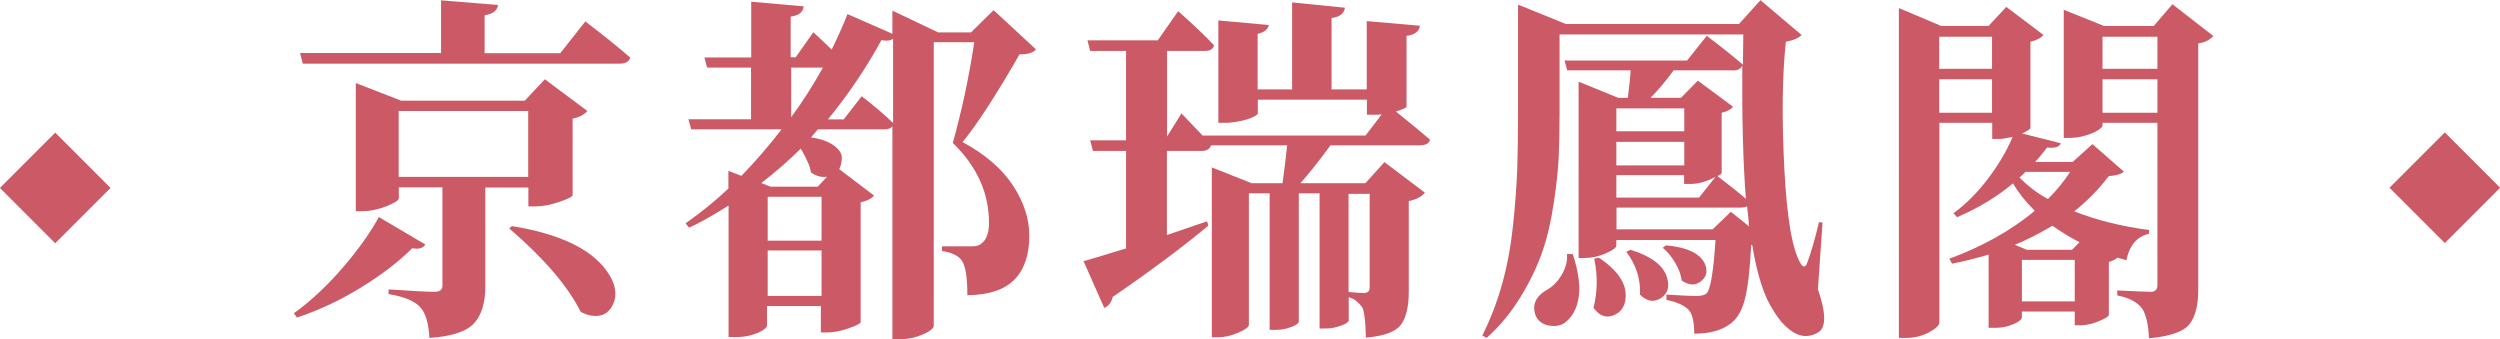 <?xml version="1.0" encoding="UTF-8"?><svg id="_層_2" xmlns="http://www.w3.org/2000/svg" viewBox="0 0 145.73 19.77"><defs><style>.cls-1{fill:#cb5a66;}</style></defs><g id="_層_2-2"><g><g><path class="cls-1" d="M22.08,12.65l2.71,1.6c-.12,.22-.38,.29-.76,.22-.78,.78-1.77,1.54-2.97,2.28s-2.45,1.33-3.75,1.76l-.18-.25c1-.72,1.95-1.61,2.86-2.67s1.61-2.04,2.1-2.95ZM32.66,3.1l1.46-1.85c1.09,.83,1.97,1.54,2.62,2.11-.07,.23-.27,.35-.62,.35H17.65l-.16-.62h8.22V.02l3.32,.27c-.04,.33-.3,.53-.78,.6V3.1h4.41Zm-1.87,7.83h-2.5v5.8c0,.93-.22,1.63-.65,2.11s-1.3,.77-2.61,.86c-.04-.82-.21-1.4-.49-1.74-.3-.38-.93-.66-1.89-.82v-.27c1.46,.1,2.35,.14,2.67,.14s.47-.12,.47-.35v-5.74h-2.54v.63c0,.12-.24,.28-.72,.47s-.96,.29-1.44,.29h-.35V4.84l2.65,1.03h7.2l1.17-1.25,2.48,1.85c-.19,.22-.48,.37-.86,.45v4.45c-.01,.1-.27,.23-.78,.4-.51,.17-.96,.26-1.35,.26h-.45v-1.09Zm-7.55-.62h7.55v-3.84h-7.55v3.84Zm6.44,3.01l.16-.14c2.73,.44,4.57,1.3,5.52,2.6,.53,.74,.65,1.41,.35,2.01-.25,.51-.68,.71-1.29,.6-.19-.04-.38-.11-.57-.21-.74-1.49-2.13-3.11-4.16-4.86Z"/><path class="cls-1" d="M57.93,.6l2.46,2.28c-.15,.19-.47,.29-.96,.29-1.39,2.42-2.5,4.12-3.32,5.11,1.31,.71,2.29,1.55,2.93,2.52s.96,1.95,.96,2.93c0,1.11-.28,1.96-.85,2.55-.57,.6-1.49,.91-2.76,.93,0-1.05-.11-1.73-.33-2.03-.19-.27-.57-.46-1.15-.55v-.27h1.72c.21,0,.37-.03,.49-.1,.36-.22,.53-.64,.53-1.27,0-1.74-.7-3.29-2.11-4.66,.52-1.86,.94-3.81,1.25-5.87h-2.36V19.01c0,.07-.08,.16-.23,.27s-.39,.22-.71,.33-.66,.16-1.02,.16h-.45V7.36c-.08,.12-.24,.18-.47,.18h-3.88l-.39,.47c.56,.08,1,.24,1.31,.46,.31,.23,.48,.46,.48,.7,0,.24-.04,.47-.15,.69l2.03,1.54c-.15,.18-.41,.31-.78,.39v6.99c-.01,.08-.25,.2-.71,.36-.46,.16-.87,.24-1.22,.24h-.39v-1.54h-3.14v1.15c0,.05-.07,.13-.21,.24-.14,.1-.36,.2-.66,.29-.3,.09-.62,.13-.96,.13h-.41v-7.67c-.88,.56-1.64,.99-2.3,1.29l-.21-.25c.9-.63,1.74-1.31,2.5-2.03v-1.03l.76,.29c.83-.86,1.61-1.76,2.34-2.71h-5.27l-.16-.59h3.65V3.94h-2.56l-.16-.59h2.73V.1l3.06,.27c-.03,.33-.28,.53-.76,.6V3.34h.29l1.03-1.46c.34,.31,.7,.65,1.07,1.01,.45-.93,.76-1.62,.92-2.07l2.62,1.15V.62l2.67,1.27h1.91l1.31-1.29Zm-10.25,10.27l.53-.57c-.31,.05-.63-.03-.94-.25-.04-.33-.24-.79-.59-1.39-.68,.68-1.45,1.35-2.3,2.01l.53,.21h2.77Zm.21,3.16v-2.56h-3.14v2.56h3.14Zm-3.14,3.22h3.14v-2.65h-3.14v2.65Zm3.22-13.31h-1.85v2.89c.66-.89,1.27-1.85,1.85-2.89Zm1.21,3.02l1.05-1.35c.74,.57,1.35,1.09,1.83,1.56V2.26c-.15,.11-.38,.14-.68,.08-.89,1.63-1.93,3.17-3.12,4.62h.92Z"/><path class="cls-1" d="M82.75,8.47h-5.19c-.74,1-1.33,1.74-1.76,2.21h3.79l1.11-1.23,2.36,1.78c-.18,.23-.49,.4-.94,.49v5.27c0,.9-.16,1.55-.47,1.96-.31,.4-.99,.64-2.03,.73-.01-.38-.02-.63-.03-.75,0-.12-.03-.3-.06-.54s-.08-.41-.14-.5c-.06-.09-.16-.19-.29-.31-.13-.12-.29-.2-.48-.26v1.39s-.07,.09-.17,.15c-.1,.06-.27,.12-.49,.19s-.47,.1-.73,.1h-.31v-7.88h-1.21v7.51s-.07,.1-.17,.16-.27,.13-.5,.2c-.23,.06-.48,.09-.74,.09h-.29v-7.96h-1.21v7.67c0,.12-.2,.27-.61,.45s-.81,.27-1.22,.27h-.33V9.76l2.32,.92h1.8c.11-.78,.2-1.52,.27-2.21h-4.43c-.08,.22-.27,.33-.55,.33h-2.03v4.9l2.34-.8,.08,.25c-1.44,1.2-3.29,2.59-5.58,4.16-.07,.31-.23,.53-.49,.64l-1.21-2.73c.22-.05,1.05-.3,2.48-.74v-5.68h-1.93l-.16-.62h2.09V2.97h-2.09l-.16-.62h4.1l1.19-1.7c.89,.79,1.59,1.46,2.09,1.99-.05,.22-.23,.33-.53,.33h-2.21V7.96l.84-1.35c.42,.44,.83,.87,1.23,1.29h9.5l.94-1.23c-.1,.01-.25,.02-.45,.02h-.41v-.88h-6.36v.8c0,.05-.1,.13-.29,.22-.19,.09-.44,.17-.74,.23s-.58,.1-.84,.1h-.43V1.19l2.95,.27c-.08,.27-.3,.44-.66,.51v3.24h2.01V.14l3.08,.31c-.05,.34-.31,.54-.78,.6V5.21h2.05V1.23l3.1,.27c-.04,.33-.3,.53-.78,.59V6.21c0,.07-.21,.16-.62,.29,.83,.67,1.5,1.22,1.99,1.64-.05,.22-.25,.33-.59,.33Zm-2.91,2.83h-1.23v5.72c.41,.04,.71,.06,.9,.06,.22,0,.33-.11,.33-.33v-5.46Z"/><path class="cls-1" d="M106.24,12.96l-.27,3.9c.49,1.42,.49,2.27-.02,2.54-.48,.26-.94,.25-1.39-.02s-.85-.71-1.19-1.29c-.53-.78-.94-2.05-1.23-3.81h-.06c-.07,1.42-.19,2.48-.37,3.17-.18,.69-.47,1.17-.88,1.45-.51,.37-1.2,.55-2.07,.55,0-.67-.1-1.13-.31-1.37-.25-.27-.68-.47-1.31-.6v-.31c.74,.05,1.33,.08,1.78,.08,.26,0,.44-.05,.55-.14,.23-.19,.41-1.23,.53-3.12h-5.78v.33c0,.12-.21,.27-.62,.45s-.83,.27-1.25,.27h-.33V4.76l2.3,.94h.57c.1-.78,.15-1.31,.16-1.6h-3.69l-.16-.57h7.14l1.15-1.44c.85,.64,1.55,1.2,2.11,1.68l.02-1.76h-10.71V6.6c0,.98-.02,1.84-.05,2.56s-.13,1.62-.29,2.69-.38,2.01-.67,2.84c-.29,.83-.7,1.7-1.25,2.6s-1.21,1.71-1.99,2.41l-.25-.14c.46-.93,.85-1.93,1.15-3,.3-1.07,.51-2.22,.64-3.44s.2-2.28,.24-3.19c.03-.91,.05-2.02,.05-3.33V.27l2.79,1.13h10.09l1.25-1.39,2.4,2.03c-.19,.19-.5,.32-.92,.39-.21,1.97-.24,4.42-.09,7.36s.47,4.8,.97,5.6c.15,.22,.27,.19,.37-.08,.23-.63,.46-1.41,.68-2.36l.21,.02Zm-14.91,1.85h.35c.33,1,.44,1.83,.35,2.48s-.35,1.15-.76,1.48c-.25,.21-.57,.27-.96,.21s-.66-.27-.8-.6c-.22-.63,.02-1.13,.72-1.52,.31-.18,.59-.47,.82-.87,.23-.4,.33-.8,.29-1.18Zm1.6,.27l.27-.06c1.11,.74,1.63,1.52,1.56,2.34-.04,.51-.27,.84-.68,1.01-.45,.19-.85,.05-1.19-.43,.23-.93,.25-1.88,.04-2.85Zm5.25-8.76h-3.96v1.33h3.96v-1.33Zm0,3.32v-1.37h-3.96v1.37h3.96Zm-3.96,.57v1.31h4.82l.96-1.21c-.52,.27-.99,.41-1.42,.41h-.41v-.51h-3.96Zm6.67,2.13l1.07,.86c-.01-.14-.03-.35-.06-.63s-.05-.47-.06-.55c-.07,.05-.18,.08-.35,.08h-7.26v1.27h5.6l1.07-1.03Zm-6.09,2.34l.25-.12c1.27,.4,1.99,.97,2.15,1.72,.12,.48,0,.84-.37,1.09-.41,.27-.82,.21-1.23-.19,.04-.92-.23-1.75-.8-2.5Zm6.21-10.58h-3.45c-.45,.62-.9,1.15-1.35,1.6h1.78l.98-1,2.05,1.52c-.15,.18-.37,.29-.66,.35v3.51c0,.05-.08,.12-.25,.18,.82,.63,1.37,1.07,1.66,1.33-.16-2.09-.23-4.68-.21-7.77-.07,.19-.26,.29-.57,.29Zm-4.08,10.34l.18-.14c1.3,.12,2.06,.51,2.3,1.15,.14,.41,.04,.73-.29,.97-.33,.24-.69,.21-1.09-.07-.04-.33-.17-.67-.38-1.03s-.45-.65-.73-.88Z"/><path class="cls-1" d="M123.93,15.16l-.49-.14c-.14,.11-.31,.19-.51,.25v3.08c-.01,.1-.21,.22-.6,.38-.39,.16-.74,.23-1.04,.23h-.35v-.8h-3.08v.35c0,.05-.06,.13-.18,.22-.12,.09-.31,.17-.57,.26s-.54,.12-.84,.12h-.35v-4.27c-.79,.23-1.5,.41-2.13,.53l-.16-.29c1.91-.7,3.58-1.63,4.98-2.79-.53-.53-.96-1.07-1.27-1.6-.97,.81-2.06,1.46-3.26,1.97l-.21-.23c.7-.51,1.36-1.16,1.98-1.97s1.11-1.63,1.47-2.48c-.36,.08-.62,.12-.8,.12h-.39v-.94h-3.08v11.63c0,.18-.21,.37-.62,.59-.41,.21-.85,.32-1.33,.32h-.41V.47l2.46,1.04h2.77l1.03-1.11,2.17,1.64c-.15,.18-.4,.31-.76,.39V7.45c0,.07-.16,.18-.49,.33l2.26,.57c-.08,.22-.35,.3-.8,.25-.26,.34-.49,.62-.7,.84h2.19l1.15-1.04,1.83,1.6c-.11,.14-.4,.22-.88,.27-.57,.75-1.24,1.44-2.01,2.05,1.29,.51,2.74,.87,4.37,1.09l-.02,.22c-.7,.16-1.13,.68-1.31,1.54Zm-7.81-13.02h-3.08v1.87h3.08v-1.87Zm-3.08,4.43h3.08v-1.95h-3.08v1.95Zm7.75,7.98l.43-.43c-.49-.25-1.02-.57-1.58-.96-.83,.49-1.57,.86-2.19,1.11l.7,.29h2.65Zm-.12-4.53h-2.6c-.15,.15-.27,.26-.35,.33,.52,.52,1.07,.94,1.66,1.25,.53-.53,.96-1.06,1.29-1.58Zm-2.81,7.55h3.08v-2.42h-3.08v2.42ZM126.64,.25l2.38,1.85c-.21,.23-.5,.38-.88,.43v14.36c0,.93-.18,1.61-.53,2.03s-1.13,.69-2.34,.8c-.04-.81-.17-1.38-.39-1.72-.27-.38-.76-.64-1.46-.78v-.29c1.05,.05,1.7,.08,1.95,.08,.26,0,.39-.13,.39-.39V7.16h-3.2v.16c0,.07-.09,.16-.28,.28-.18,.12-.43,.22-.75,.31-.31,.09-.62,.13-.92,.13h-.31V.57l2.34,.94h2.91l1.09-1.27Zm-.88,1.89h-3.2v1.87h3.2v-1.87Zm-3.2,4.43h3.2v-1.95h-3.2v1.95Z"/></g><rect class="cls-1" x=".94" y="8.67" width="4.56" height="4.56" transform="translate(-6.8 5.49) rotate(-45)"/><rect class="cls-1" x="140.23" y="8.67" width="4.56" height="4.56" transform="translate(34 103.97) rotate(-45)"/></g></g></svg>